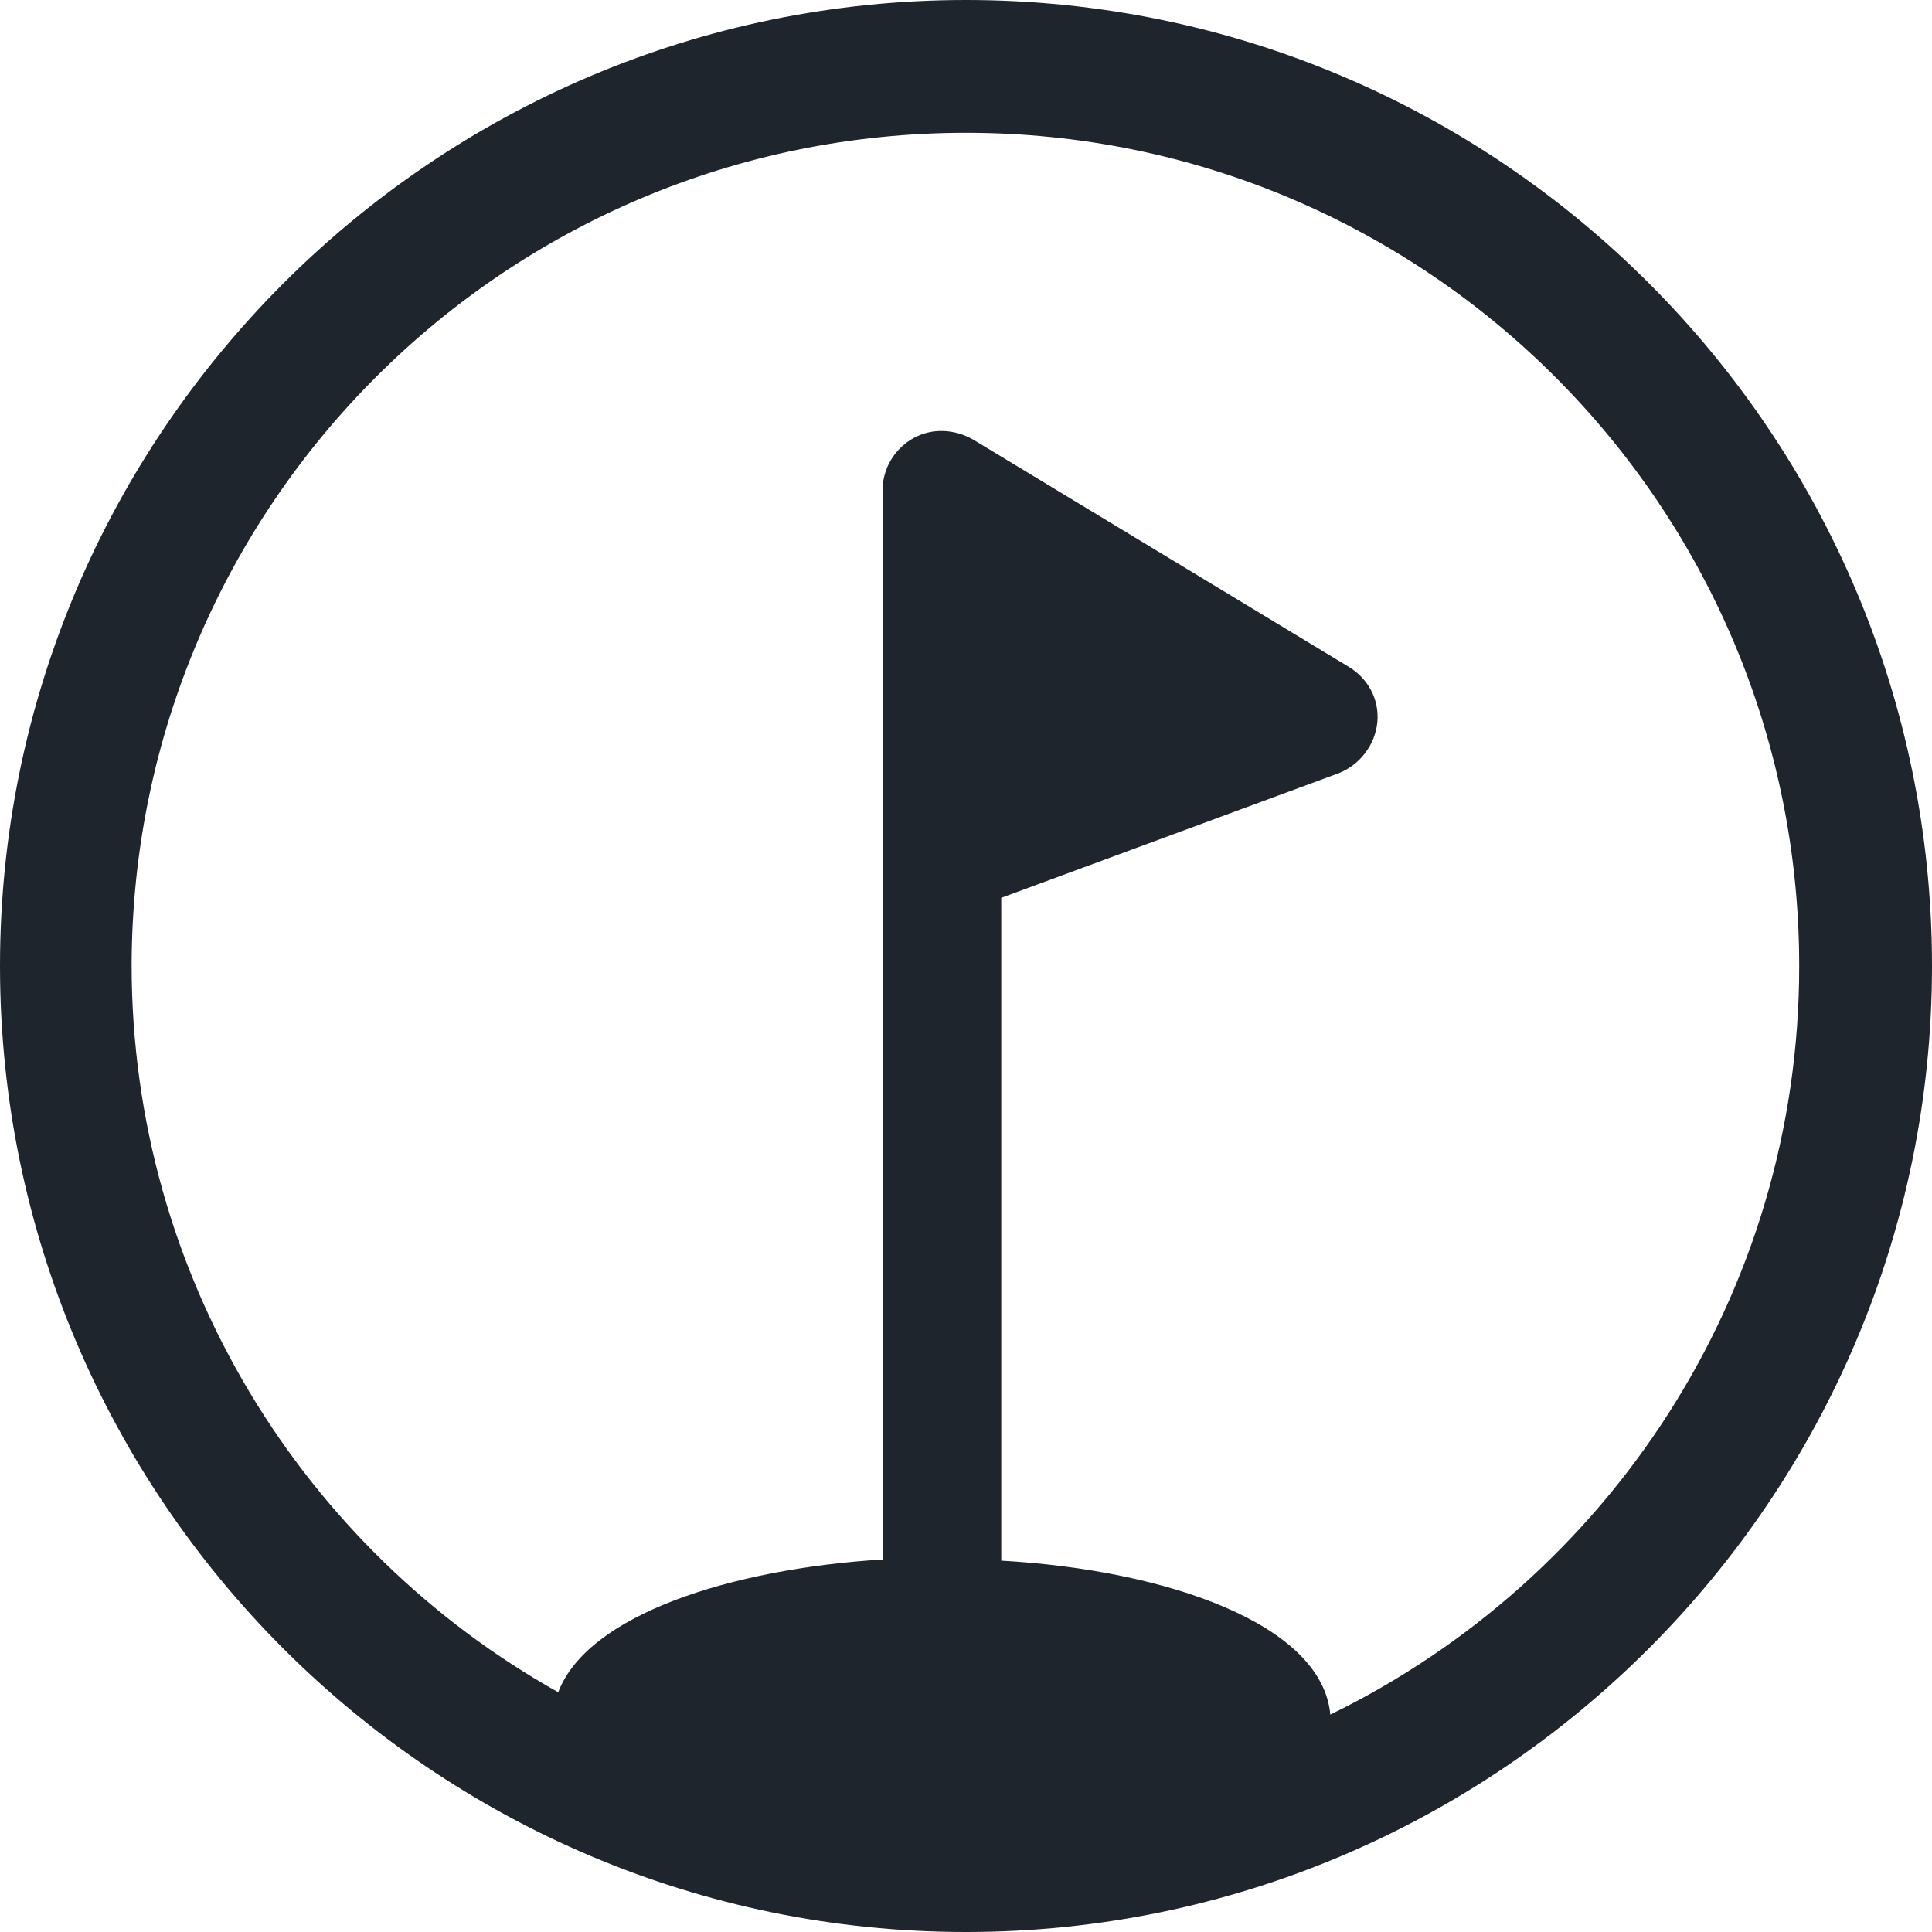 <svg xmlns="http://www.w3.org/2000/svg" width="120" height="120" viewBox="0 0 120 120" fill="none"><path d="M60 120C93.066 120 120 93.066 120 60C120 26.934 93.139 0 60 0C26.934 0 0 26.934 0 60C0 93.066 26.934 120 60 120ZM60 8.248C88.613 8.248 111.752 31.46 111.752 60C111.752 80.438 99.854 98.102 82.628 106.496C82.117 100.876 72.482 97.518 62.19 96.934V55.766L83.139 48.029C84.453 47.518 85.401 46.277 85.547 44.891C85.693 43.431 84.963 42.117 83.723 41.387L60.438 27.299C59.27 26.642 57.883 26.569 56.715 27.226C55.547 27.883 54.818 29.124 54.818 30.438V96.861C45.401 97.445 36.496 100.292 34.672 105.109C18.905 96.277 8.175 79.343 8.175 59.927C8.248 31.387 31.387 8.248 60 8.248Z" fill="#1E252C"></path></svg>